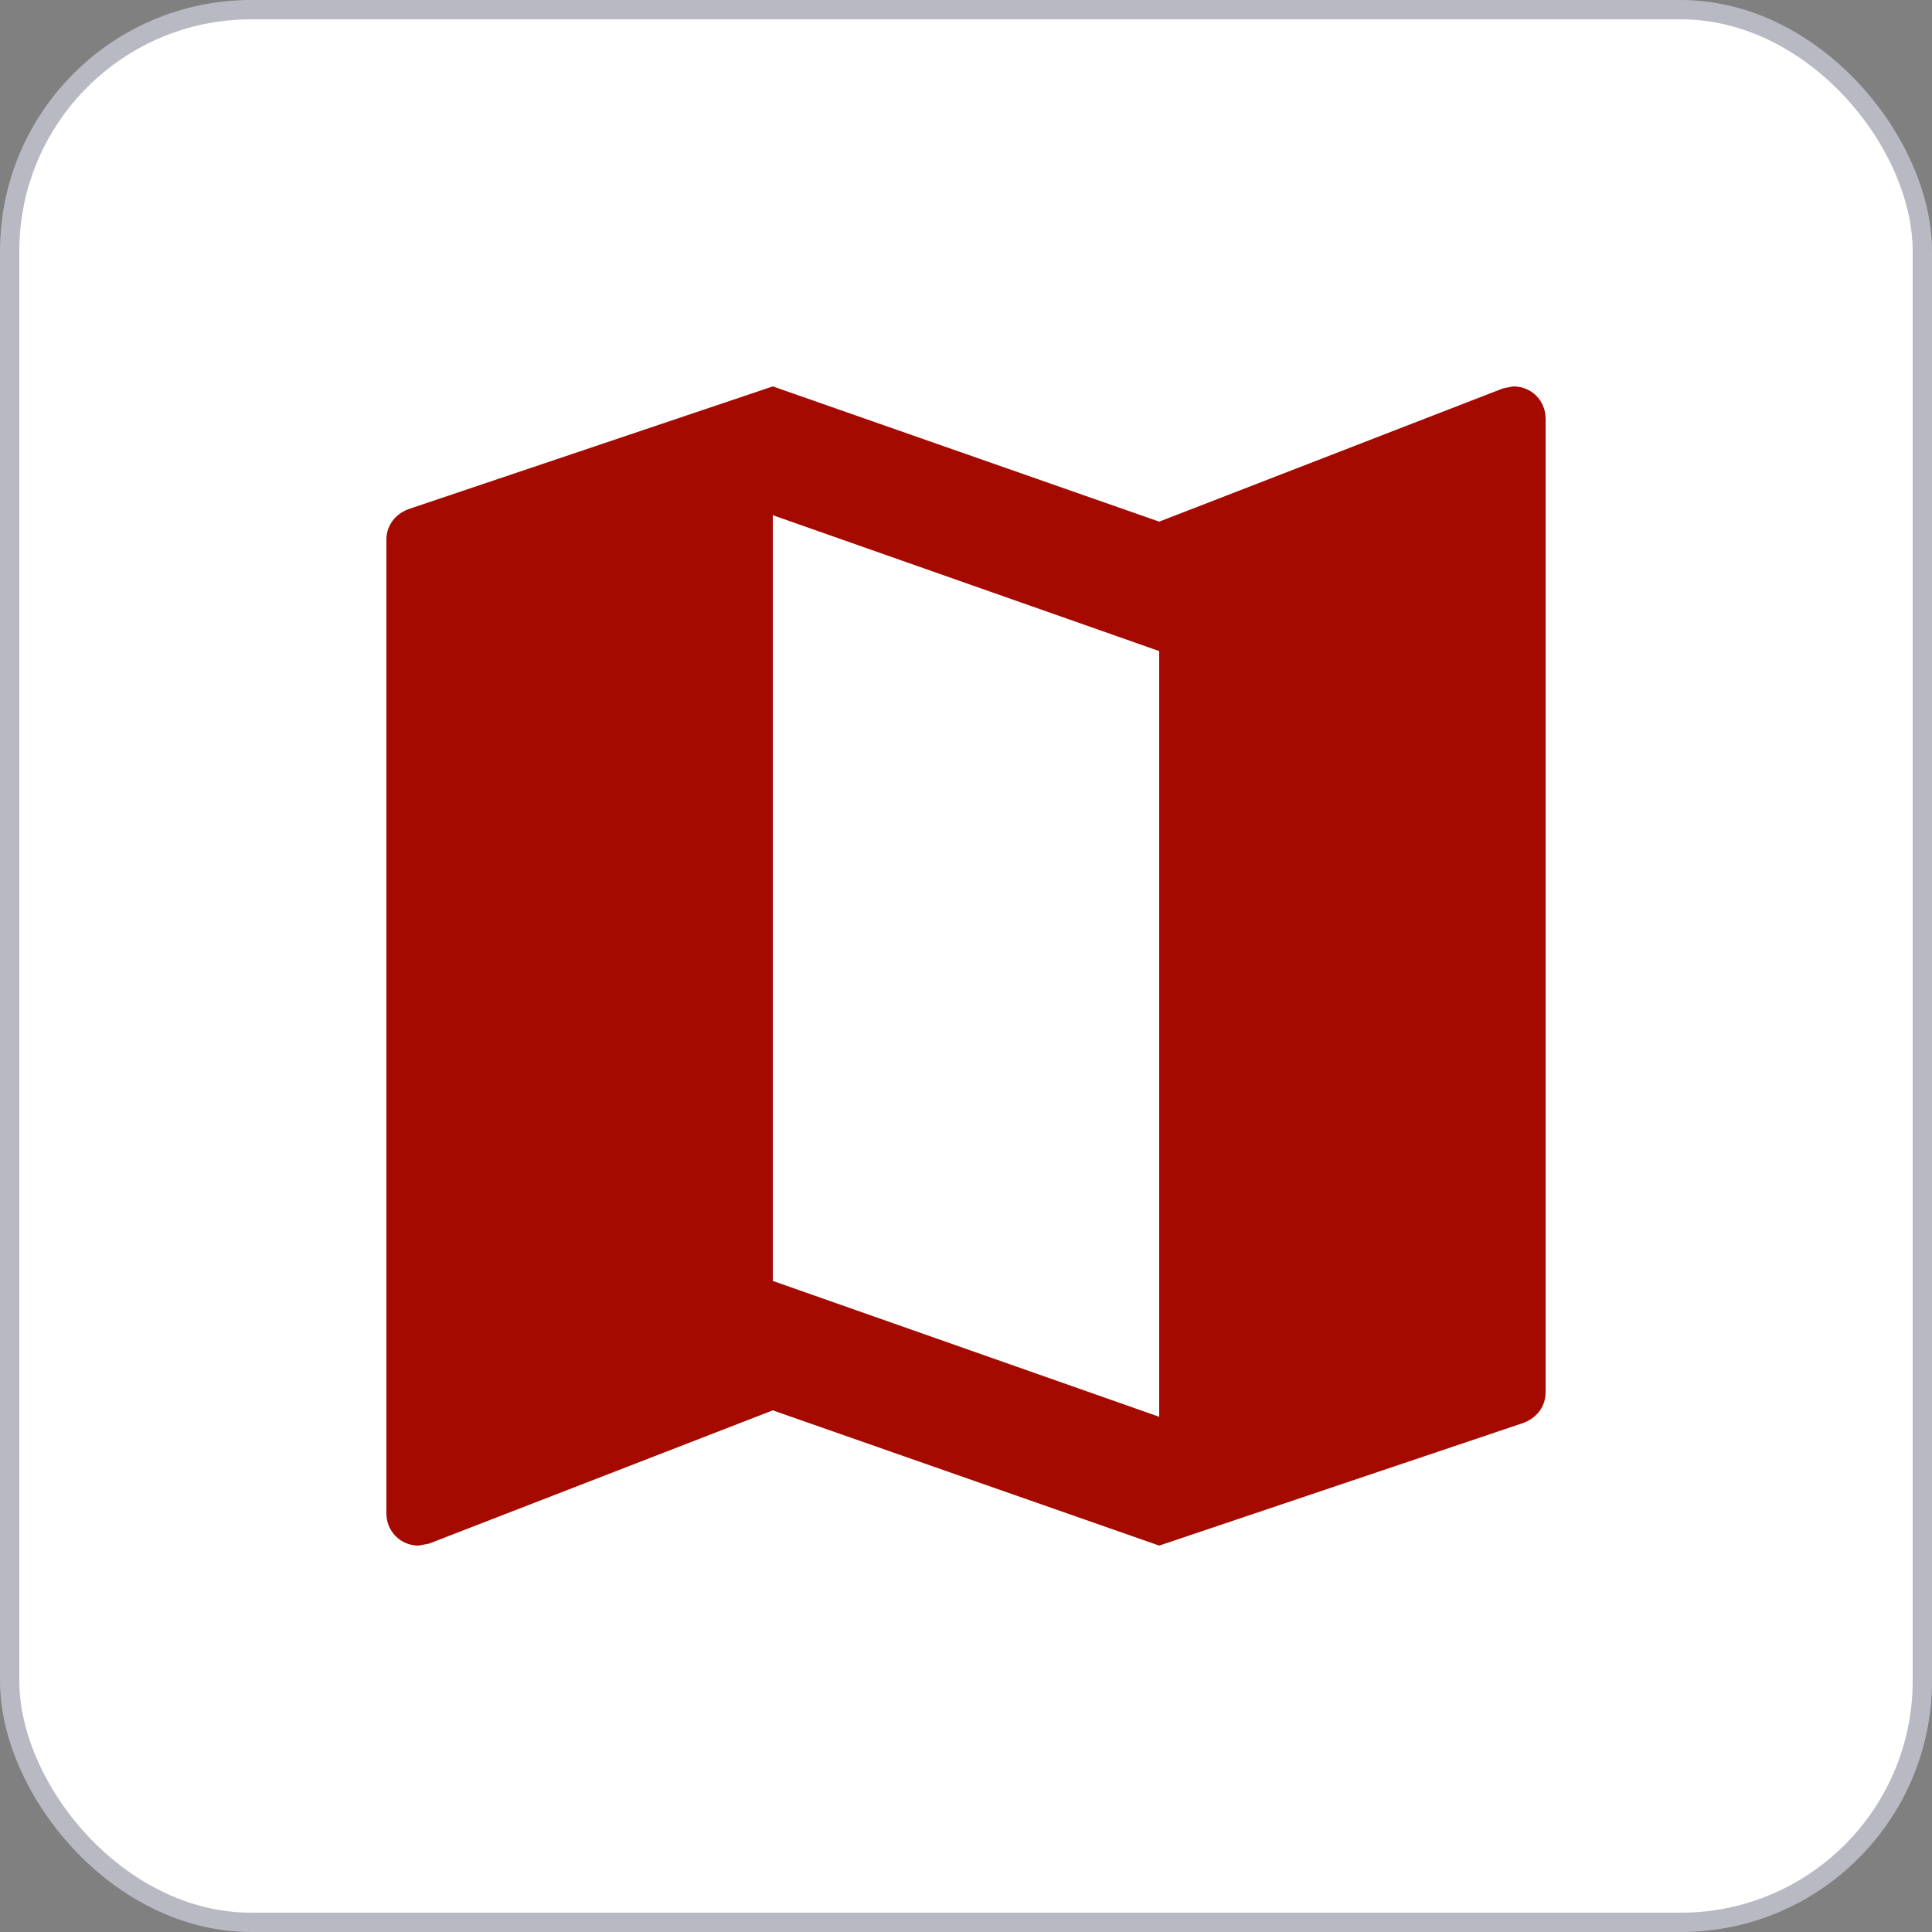 <svg width="100" height="100" viewBox="0 0 100 100" fill="none" xmlns="http://www.w3.org/2000/svg">
<rect x="0" y="0" width="100" height="100" fill="#808080" stroke="none"/>
<rect x="0.5" y="0.5" width="99" height="99" rx="12.5" fill="white" stroke="#B9B9C4"/>
<g clip-path="url(#clip0_16_32)">
<path d="M78.333 20L77.8 20.1L60 27L40 20L21.2 26.333C20.5 26.567 20 27.167 20 27.933V78.333C20 79.267 20.733 80 21.667 80L22.2 79.9L40 73L60 80L78.8 73.667C79.5 73.433 80 72.833 80 72.067V21.667C80 20.733 79.267 20 78.333 20ZM60 73.333L40 66.3V26.667L60 33.7V73.333Z" fill="#A50A00"/>
</g>
<defs>
<clipPath id="clip0_16_32">
<rect width="96" height="96" fill="white" transform="translate(2 2)"/>
</clipPath>
</defs>
</svg>
